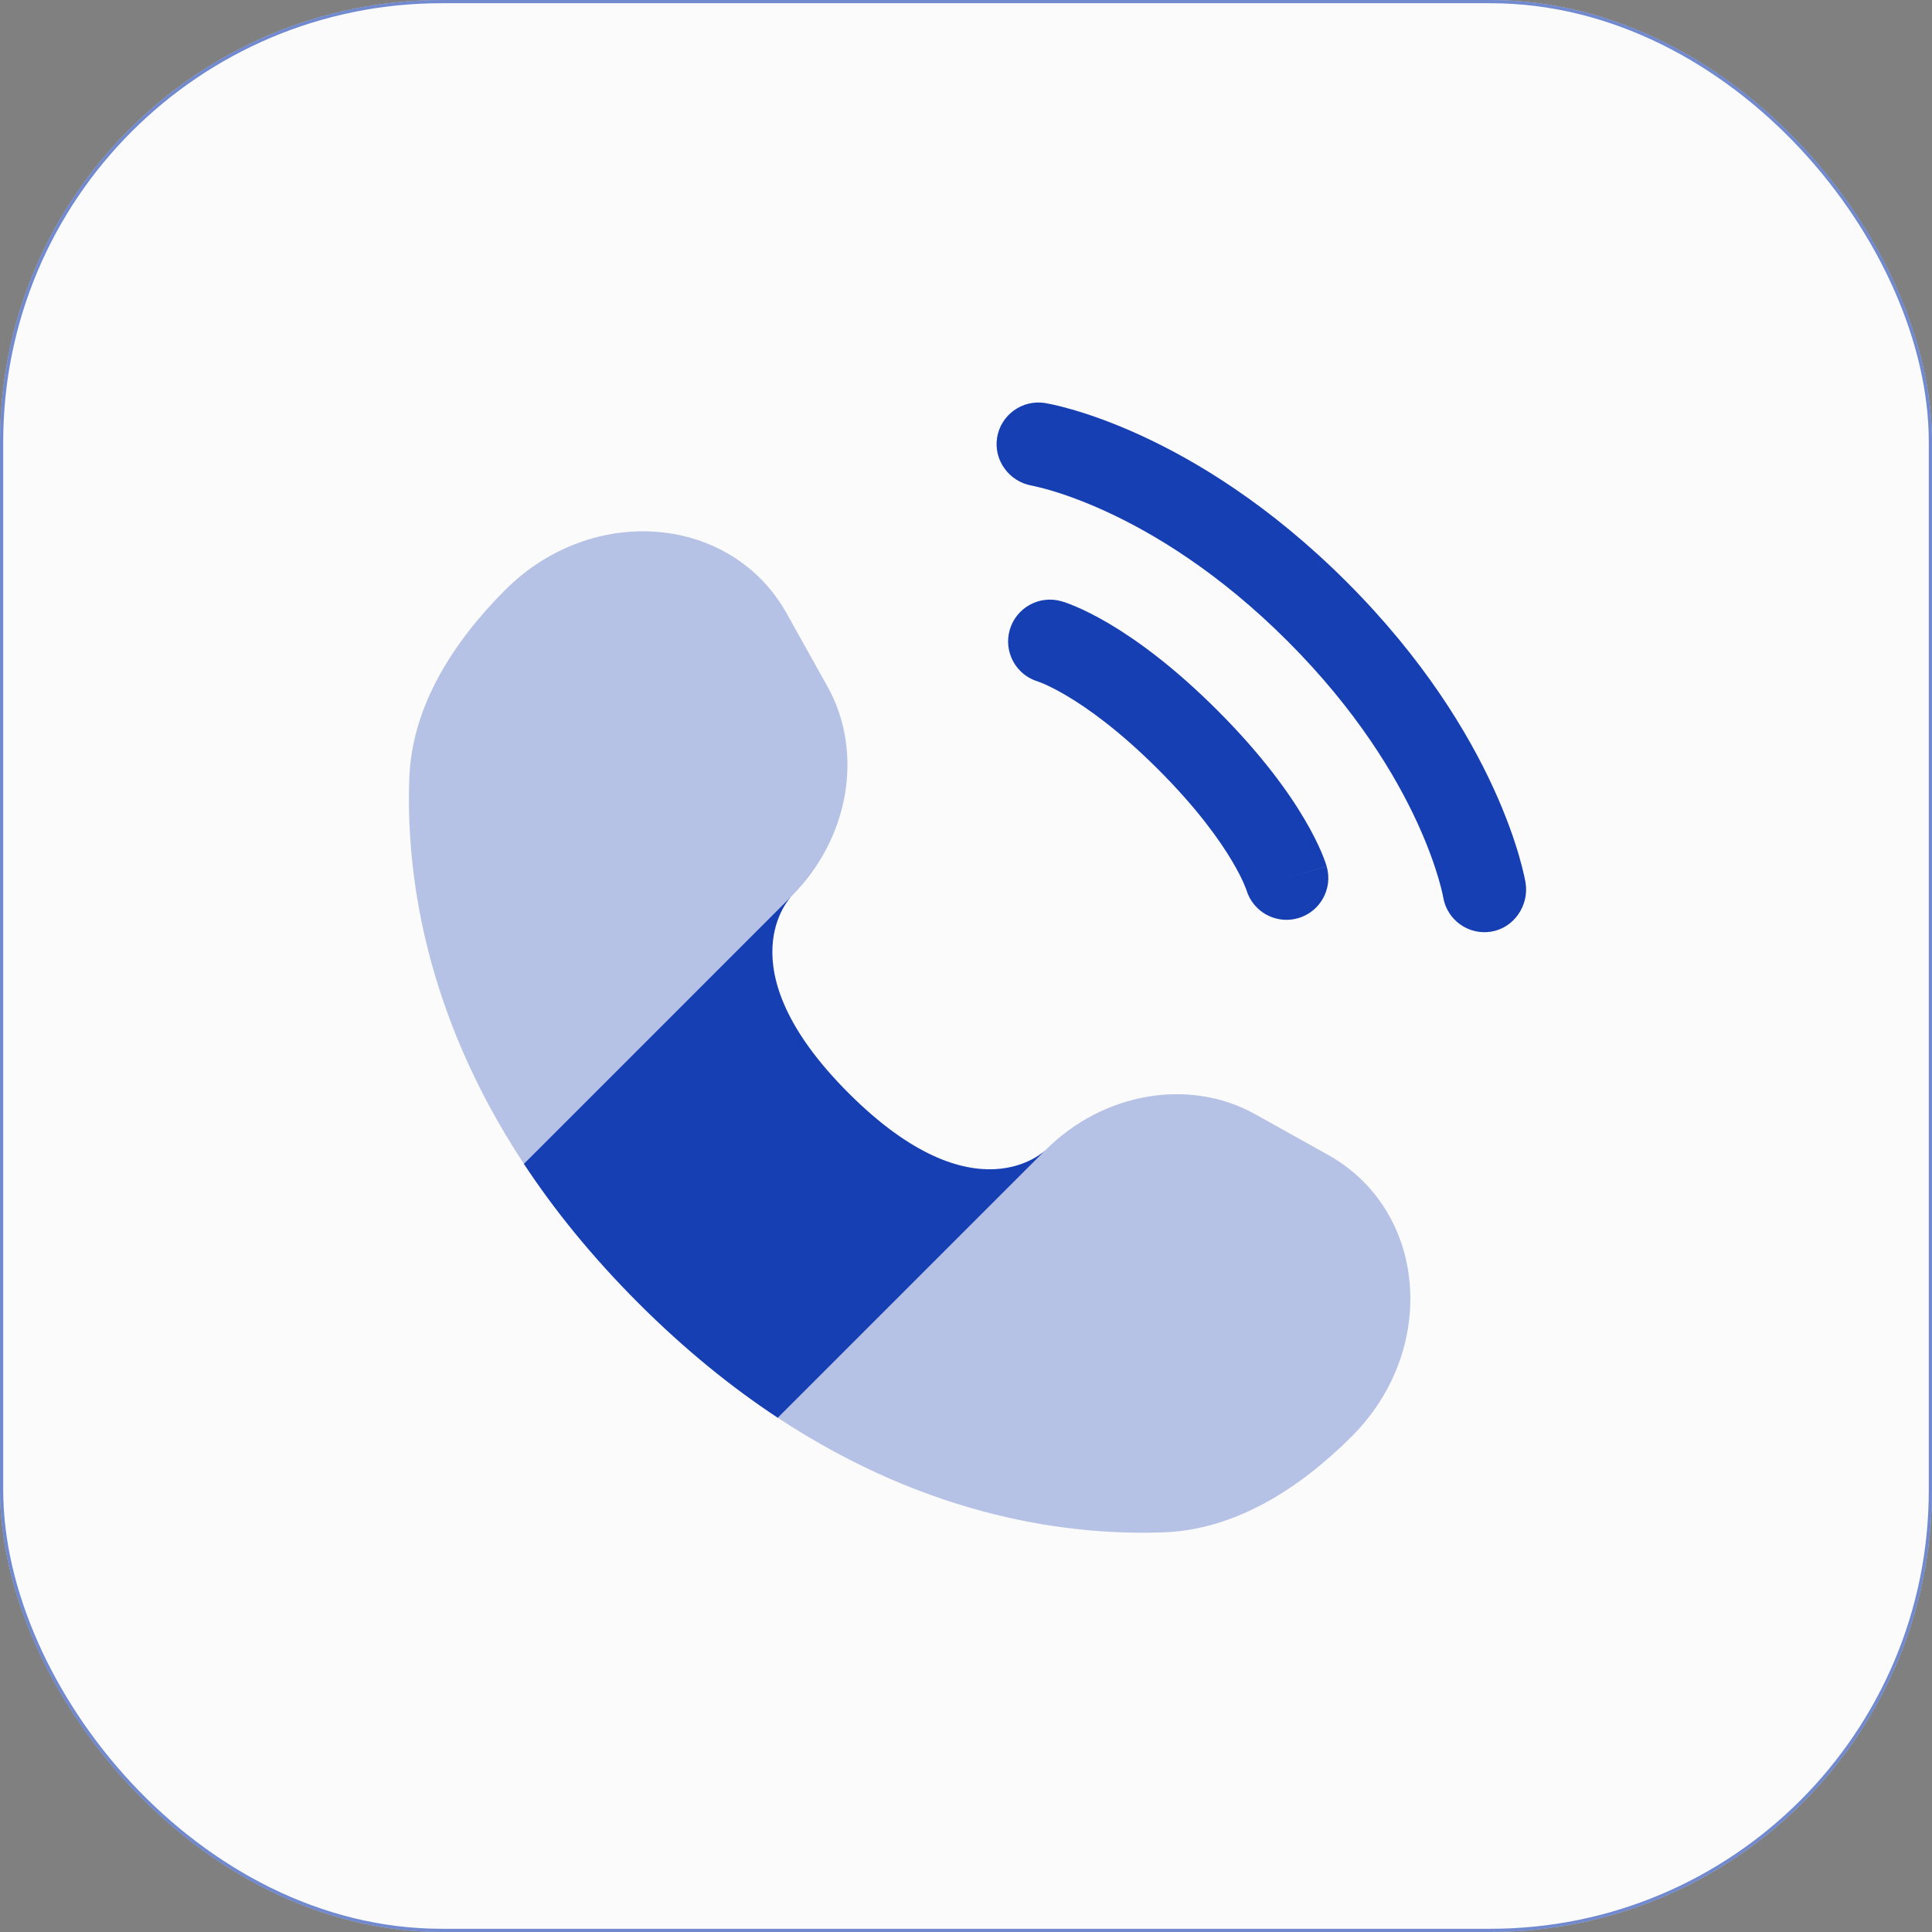 <?xml version="1.0" encoding="UTF-8"?> <svg xmlns="http://www.w3.org/2000/svg" width="600" height="600" viewBox="0 0 600 600" fill="none"><rect x="0" y="0" width="600" height="600" fill="#808080" stroke="none"/><rect width="600" height="600" rx="137.143" fill="#FBFBFB"></rect><rect x="0.5" y="0.5" width="599" height="599" rx="136.643" stroke="#163FB3" stroke-opacity="0.6"></rect><path d="M309.658 135.906C310.805 128.826 317.498 124.023 324.579 125.169C325.017 125.253 326.427 125.517 327.166 125.681C328.644 126.01 330.705 126.517 333.275 127.265C338.414 128.762 345.593 131.228 354.21 135.179C371.462 143.088 394.421 156.924 418.245 180.748C442.069 204.572 455.905 227.53 463.814 244.782C467.764 253.399 470.23 260.579 471.727 265.718C472.476 268.288 472.982 270.349 473.311 271.826C473.476 272.565 473.596 273.159 473.68 273.597L473.78 274.137C474.926 281.218 470.167 288.188 463.086 289.334C456.026 290.477 449.375 285.697 448.2 278.65C448.164 278.461 448.065 277.952 447.958 277.473C447.744 276.514 447.375 274.993 446.789 272.982C445.617 268.958 443.582 262.978 440.202 255.607C433.452 240.883 421.313 220.55 399.878 199.115C378.442 177.679 358.11 165.541 343.385 158.79C336.014 155.411 330.034 153.376 326.011 152.204C323.999 151.618 321.471 151.038 320.512 150.824C313.465 149.65 308.515 142.967 309.658 135.906Z" fill="#163FB3"></path><path fill-rule="evenodd" clip-rule="evenodd" d="M313.576 195.639C315.547 188.742 322.735 184.749 329.632 186.719L326.064 199.207C329.632 186.719 329.632 186.719 329.632 186.719L329.657 186.726L329.683 186.734L329.741 186.751L329.875 186.791L330.218 186.898C330.479 186.981 330.805 187.09 331.194 187.228C331.972 187.504 332.999 187.896 334.26 188.437C336.783 189.518 340.23 191.187 344.464 193.693C352.94 198.71 364.51 207.042 378.103 220.635C391.696 234.228 400.029 245.798 405.045 254.274C407.551 258.508 409.22 261.955 410.302 264.478C410.842 265.739 411.234 266.767 411.51 267.544C411.648 267.933 411.757 268.259 411.841 268.52L411.947 268.863L411.987 268.997L412.004 269.055L412.012 269.082C412.012 269.082 412.019 269.106 399.531 272.674L412.019 269.106C413.99 276.003 409.996 283.191 403.099 285.162C396.261 287.116 389.136 283.206 387.095 276.417L387.031 276.231C386.939 275.97 386.748 275.458 386.427 274.71C385.786 273.215 384.624 270.769 382.692 267.504C378.831 260.98 371.857 251.122 359.737 239.002C347.616 226.881 337.758 219.908 331.235 216.047C327.969 214.114 325.523 212.952 324.028 212.311C323.28 211.991 322.768 211.799 322.508 211.707L322.321 211.643C315.532 209.602 311.622 202.477 313.576 195.639Z" fill="#163FB3"></path><path opacity="0.3" fill-rule="evenodd" clip-rule="evenodd" d="M256.971 213.188L244.356 190.583C227.165 159.78 183.967 156.142 156.891 183.217C140.622 199.487 127.963 219.417 127.127 241.449C126.045 270.004 131.36 313.91 162.696 361.437L245.855 278.278C263.785 260.347 268.355 233.587 256.971 213.188ZM324.722 357.145L241.563 440.304C289.09 471.64 332.996 476.955 361.551 475.873C383.583 475.037 403.513 462.378 419.783 446.109C446.858 419.033 443.22 375.835 412.417 358.644L389.813 346.029C369.413 334.645 342.653 339.215 324.722 357.145Z" fill="#163FB3"></path><path d="M263.529 339.467C224.095 300.034 245.844 278.284 245.844 278.284L162.686 361.443C172.051 375.648 183.742 390.176 198.281 404.715C212.82 419.254 227.348 430.945 241.553 440.31L324.712 357.152C324.712 357.152 302.962 378.9 263.529 339.467Z" fill="#163FB3"></path></svg> 